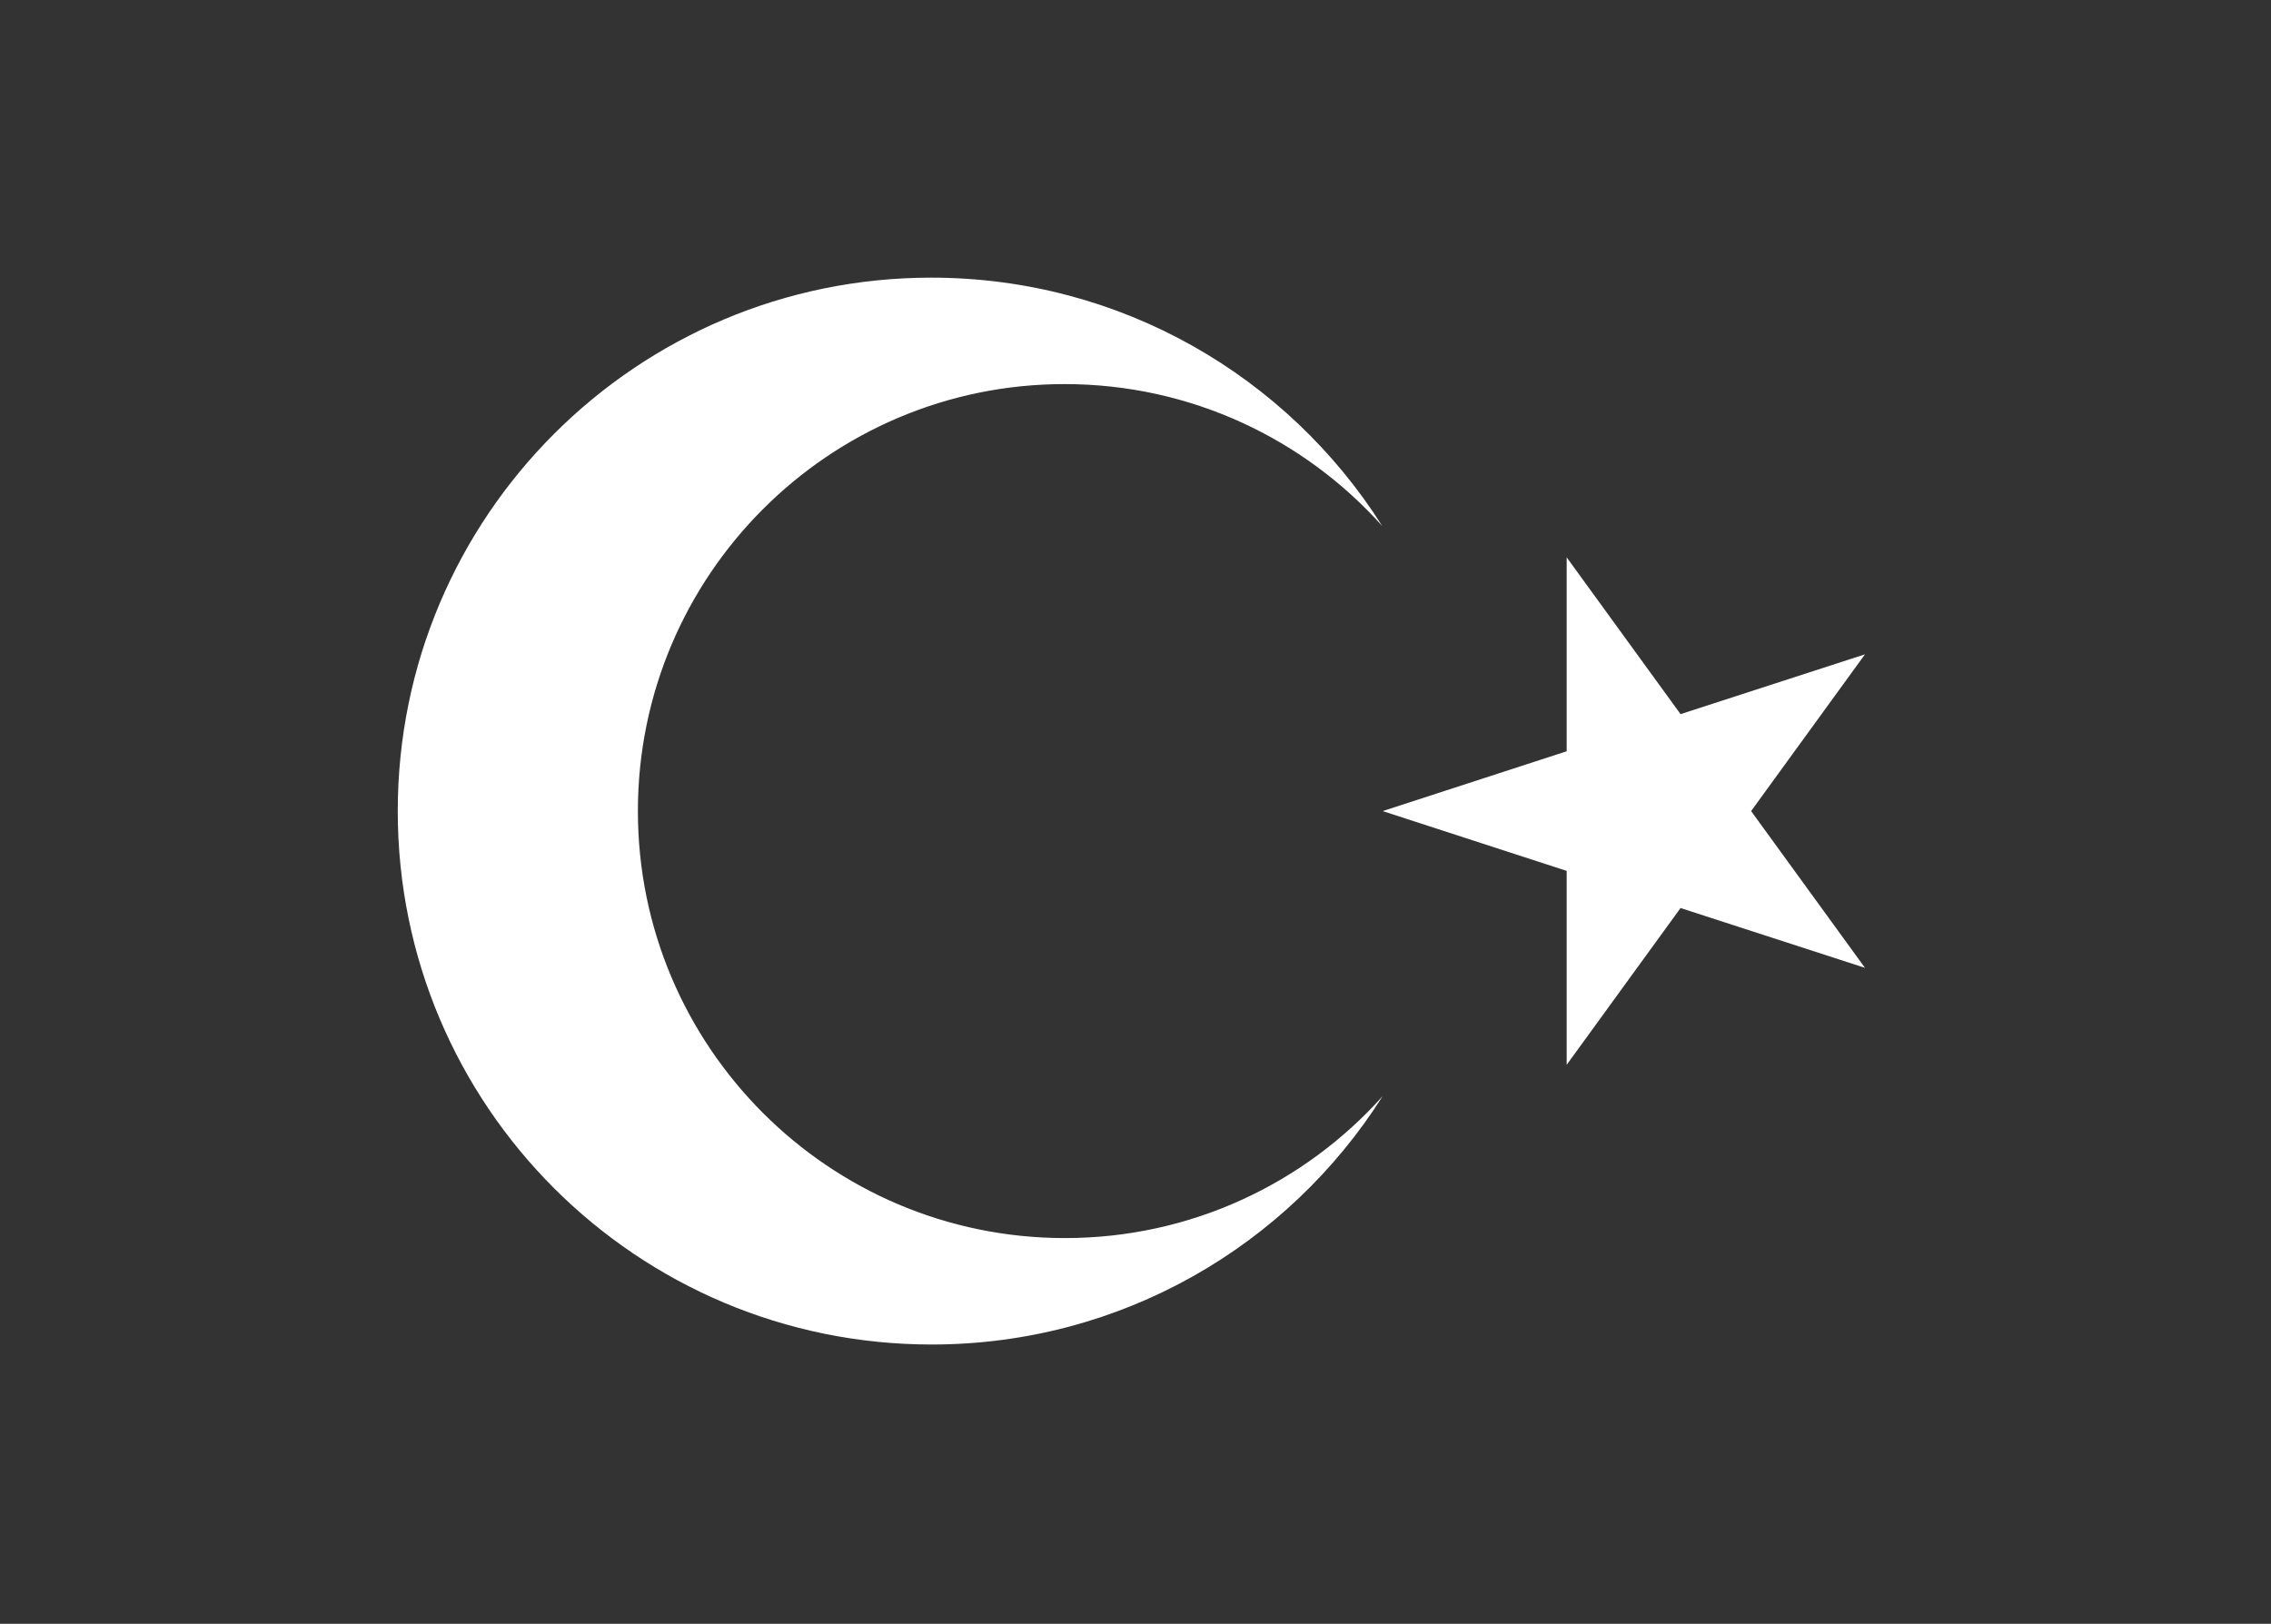 <?xml version="1.0" encoding="utf-8"?>
<svg version="1.0" id="katman_1" xmlns="http://www.w3.org/2000/svg" xmlns:xlink="http://www.w3.org/1999/xlink" x="0px" y="0px"
	 viewBox="0 0 550.4 393.6" style="enable-background:new 0 0 550.4 393.6;" xml:space="preserve">
<rect x="0" y="0" width="550.4" height="393.6" fill="#333333" stroke="none"/>
<style type="text/css">	
	.st0{fill:#fff;}
	svg .shadow { 
 	cursor:crosshair; 
 	-moz-box-shadow: -5px -5px 8px #000;
 	-webkit-box-shadow: -5px -5px 8px #000;
 	box-shadow: -5px -5px 8px #000; 
}   
</style>
<g>
	<path class="st0 shadow" d="M96.4,196.6c0-71.4,57.9-129.3,129.3-129.3c46,0,86.4,24,109.3,60.2c-18.9-21.1-46.4-34.4-77-34.4
		c-57.1,0-103.4,46.4-103.4,103.5s46.3,103.5,103.5,103.5c30.6,0,58.1-13.3,77-34.4c-22.9,36.2-63.3,60.2-109.3,60.2
		C154.3,325.9,96.4,268,96.4,196.6z"/>
	<polygon class="st0 shadow" points="452,158.6 407.3,173.1 379.7,135.1 379.7,182.1 335.1,196.6 379.7,211.1 379.7,258.1 407.3,220.1 
		452,234.6 424.4,196.6 	"/>
</g>
</svg>
